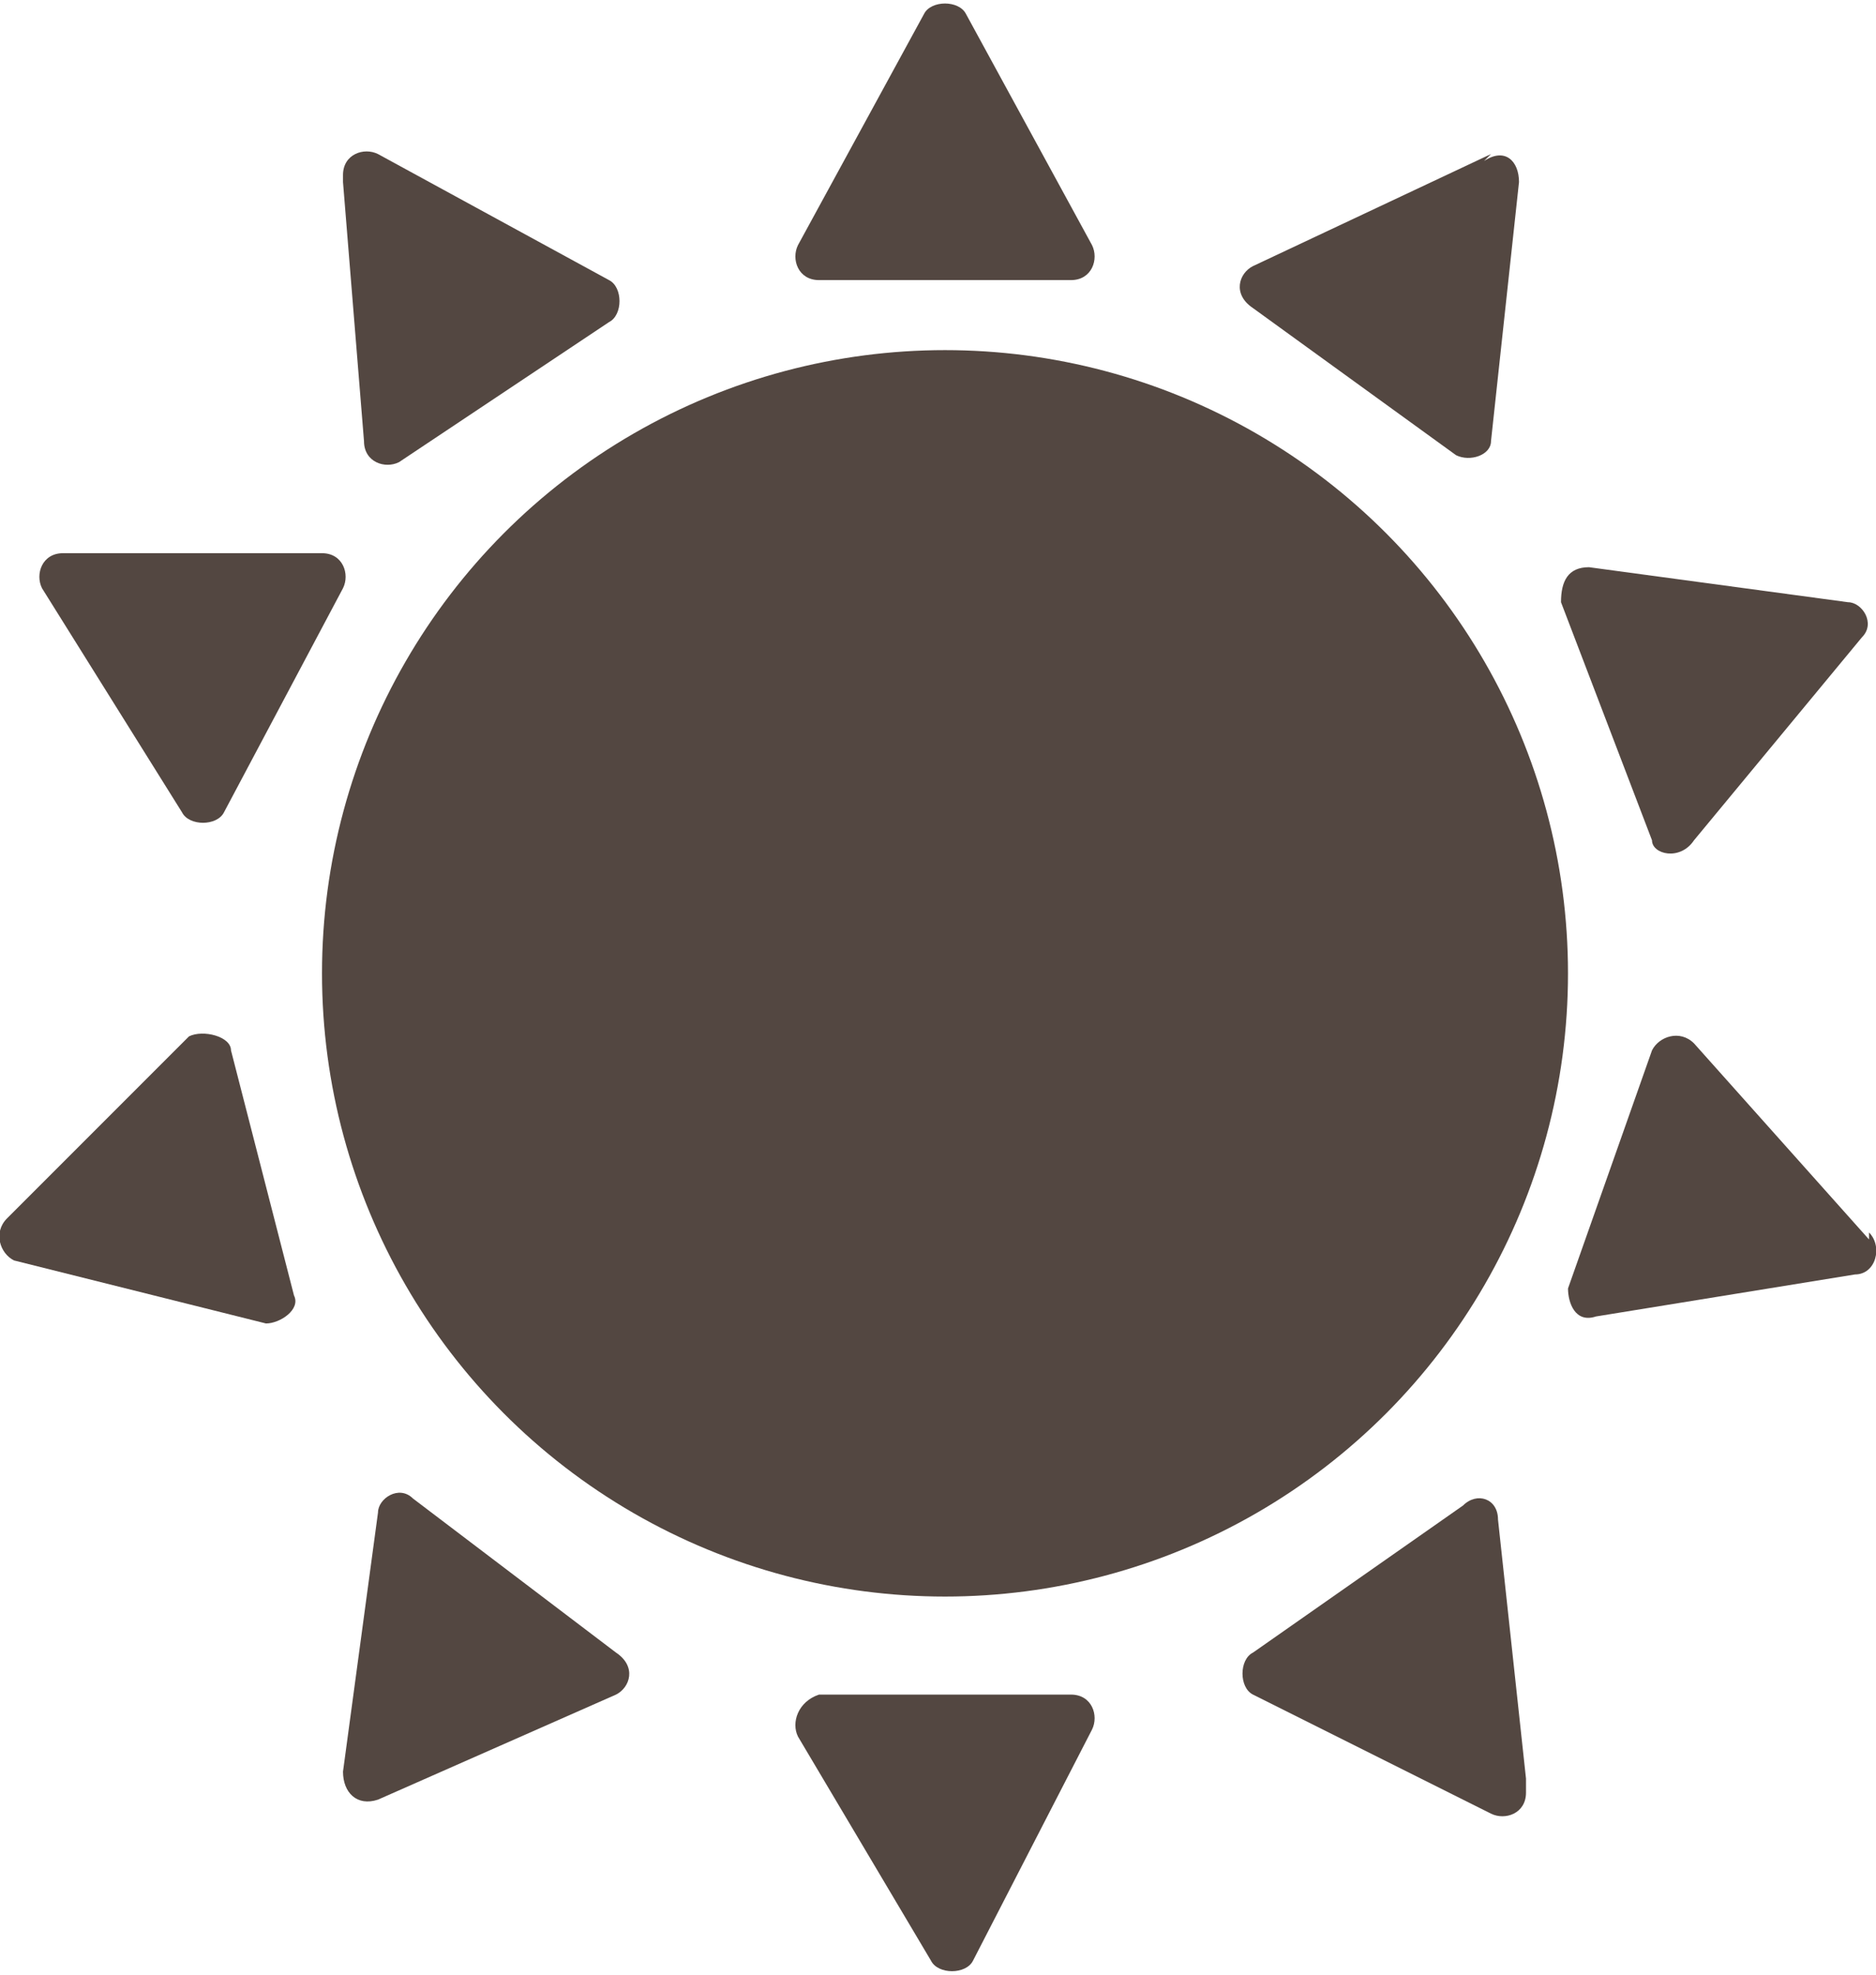 <?xml version="1.0" encoding="UTF-8"?>
<svg xmlns="http://www.w3.org/2000/svg" version="1.1" viewBox="0 0 26.8 28.2">
  <!-- Generator: Adobe Illustrator 29.4.0, SVG Export Plug-In . SVG Version: 2.1.0 Build 152)  -->
  <defs>
    <style>
      .st0, .st1 {
        fill: #534741;
      }

      .st0, .st2 {
        mix-blend-mode: color-burn;
      }

      .st3 {
        isolation: isolate;
      }
    </style>
  </defs>
  <g class="st3">
    <g id="_レイヤー_1" data-name="レイヤー_1">
      <g>
        <g class="st2">
          <path class="st1" d="M13.2.2l-1.8,3.3c-.1.2,0,.5.3.5h3.6c.3,0,.4-.3.3-.5L13.8.2c-.1-.2-.5-.2-.6,0Z"/>
          <path class="st1" d="M21.3,2.2l-3.4,1.6c-.2.1-.3.4,0,.6l2.9,2.1c.2.1.5,0,.5-.2l.4-3.7c0-.3-.2-.5-.5-.3Z"/>
          <path class="st1" d="M26.4,8.6l-3.7-.5c-.3,0-.4.2-.4.5l1.3,3.4c0,.2.4.3.6,0l2.4-2.9c.2-.2,0-.5-.2-.5Z"/>
          <path class="st1" d="M26.7,17.7l-2.5-2.8c-.2-.2-.5-.1-.6.1l-1.2,3.4c0,.2.1.5.4.4l3.7-.6c.3,0,.4-.4.2-.6Z"/>
          <path class="st1" d="M21.8,25.4l-.4-3.7c0-.3-.3-.4-.5-.2l-3,2.1c-.2.1-.2.5,0,.6l3.4,1.7c.2.1.5,0,.5-.3Z"/>
          <path class="st1" d="M13.9,28l1.7-3.3c.1-.2,0-.5-.3-.5h-3.6c-.3.1-.4.4-.3.6l1.9,3.2c.1.2.5.2.6,0Z"/>
          <path class="st1" d="M5.4,25.7l3.4-1.5c.2-.1.3-.4,0-.6l-2.9-2.2c-.2-.2-.5,0-.5.2l-.5,3.7c0,.3.2.5.5.4Z"/>
          <path class="st1" d="M.2,18l3.6.9c.2,0,.5-.2.4-.4l-.9-3.5c0-.2-.4-.3-.6-.2L.1,17.4c-.2.2-.1.5.1.6Z"/>
          <path class="st1" d="M.6,8.4l2,3.2c.1.2.5.2.6,0l1.7-3.2c.1-.2,0-.5-.3-.5H.9c-.3,0-.4.3-.3.5Z"/>
          <path class="st1" d="M4.9,2.6l.3,3.7c0,.3.3.4.5.3l3-2c.2-.1.2-.5,0-.6l-3.3-1.8c-.2-.1-.5,0-.5.3Z"/>
        </g>
        <circle class="st0" cx="13.5" cy="13.9" r="8.9"/>
      </g>
    </g>
  </g>
</svg>